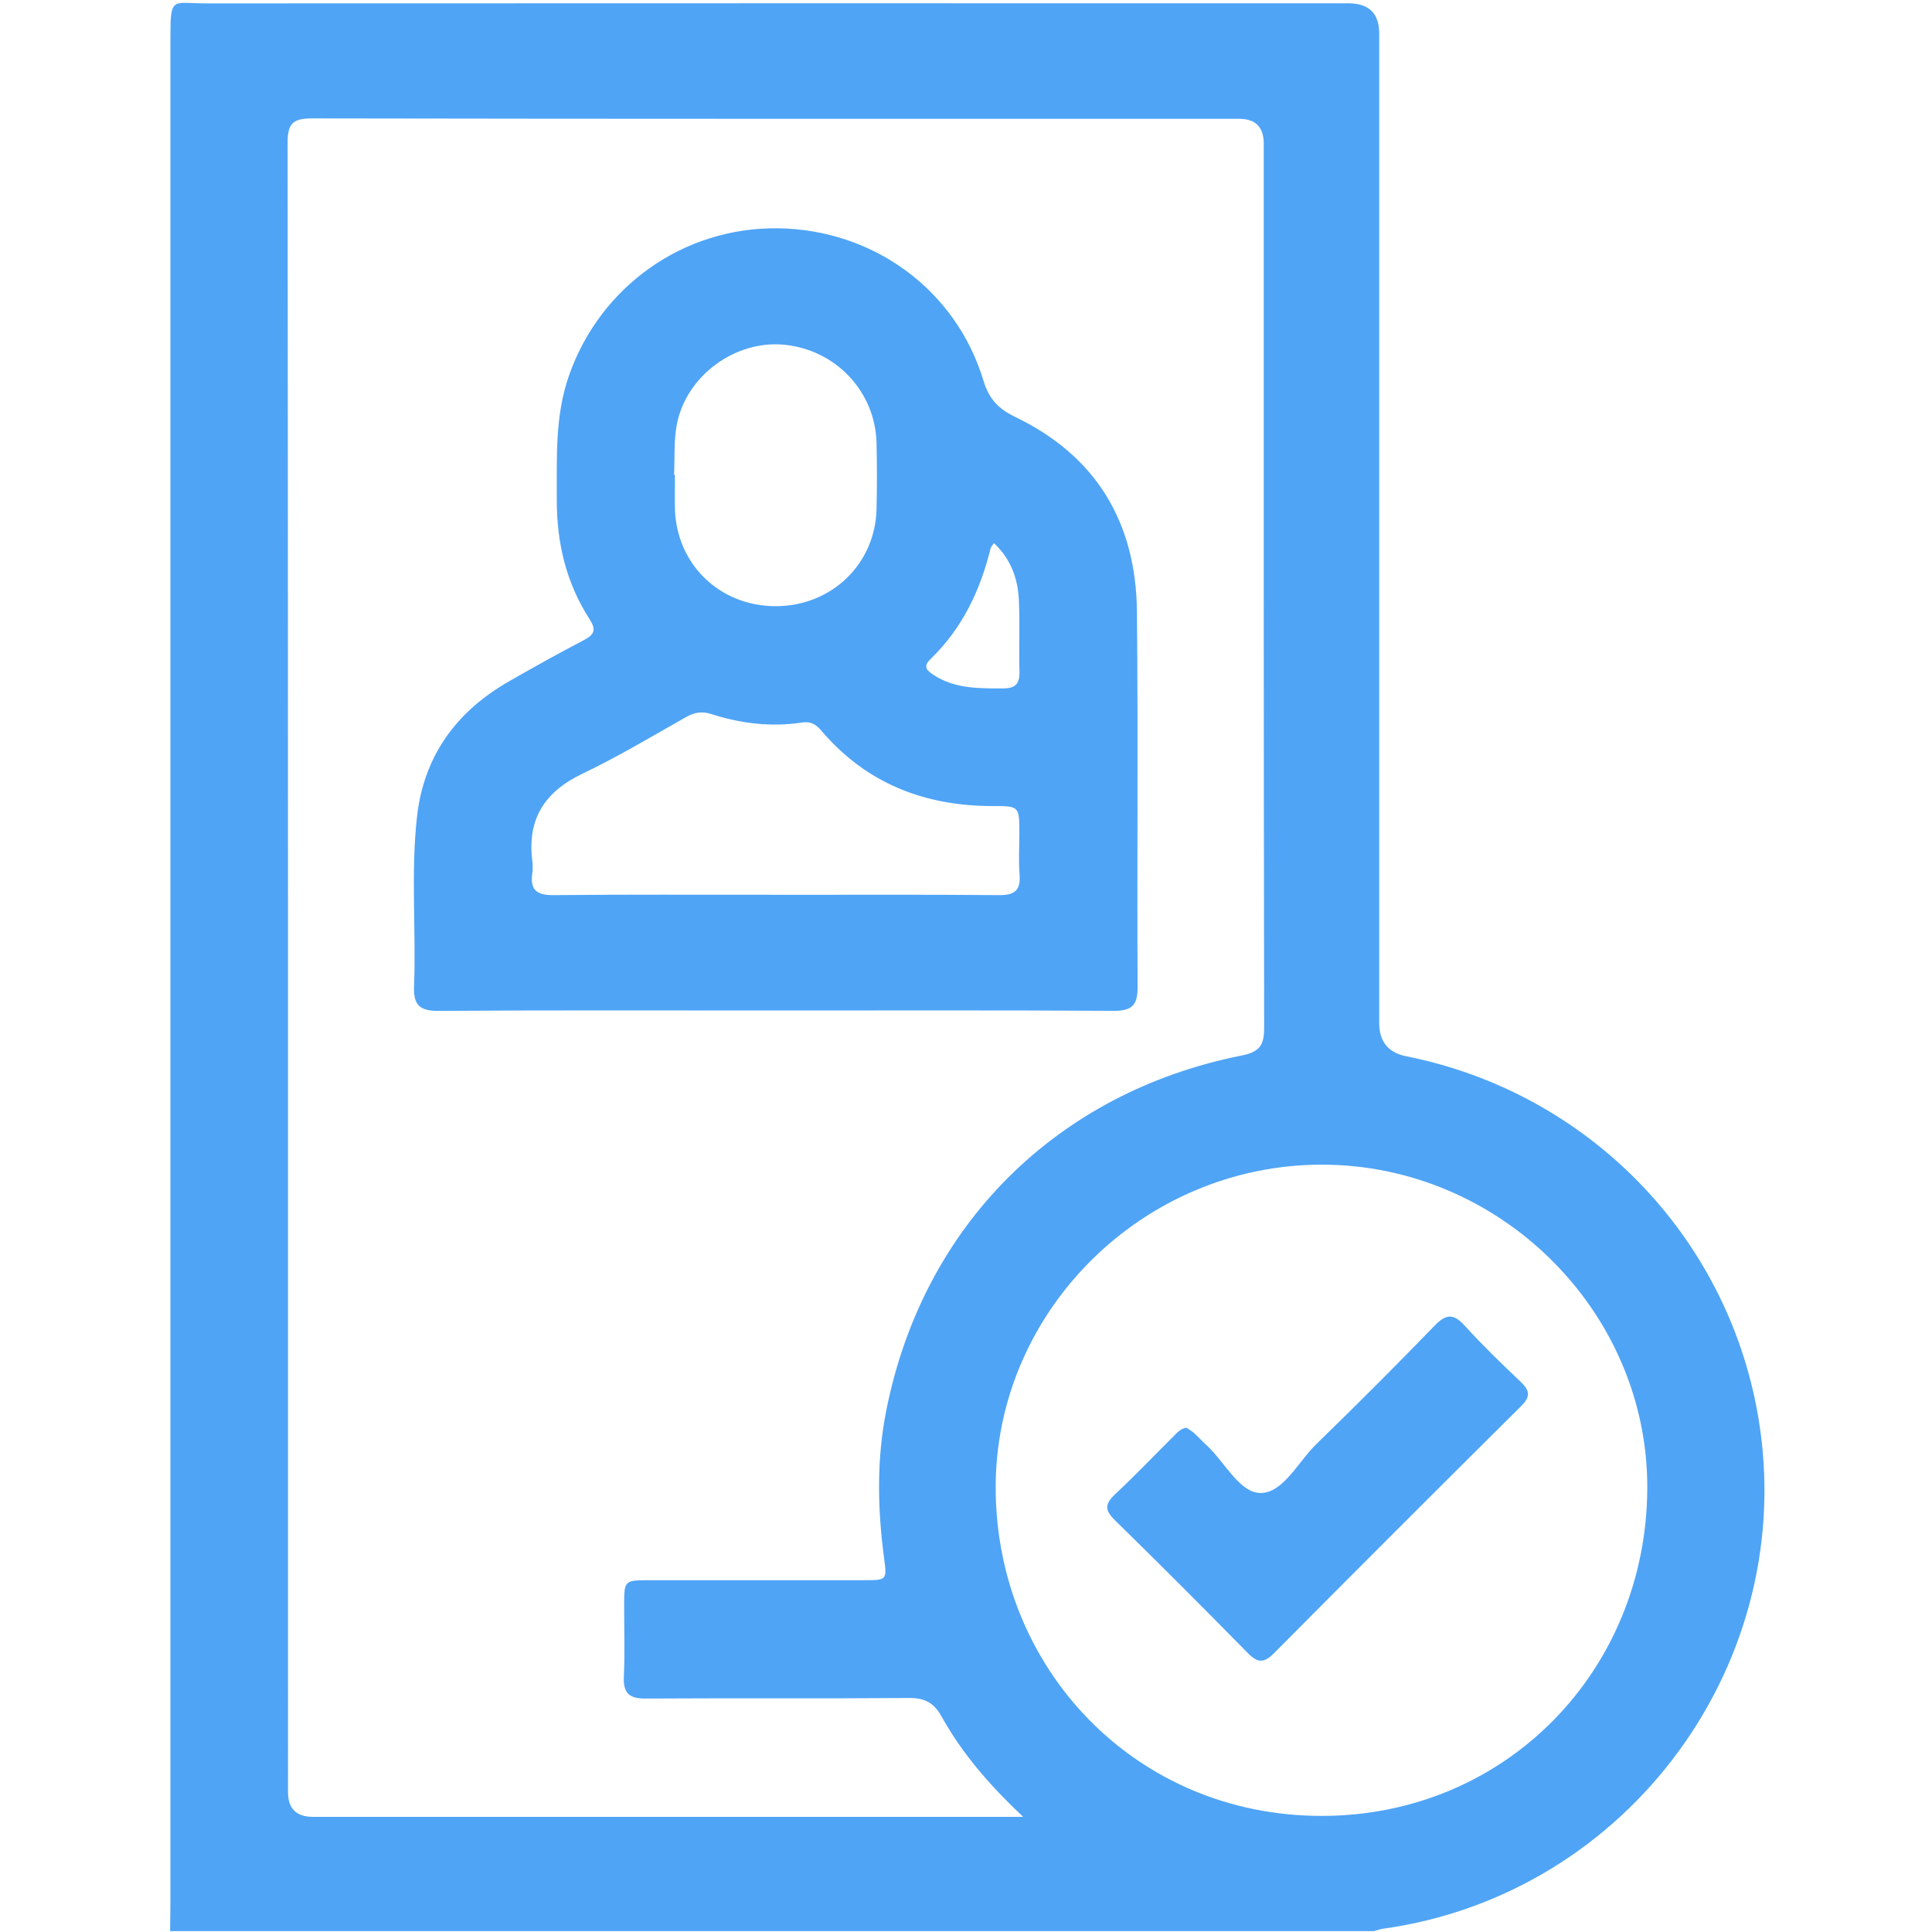 <?xml version="1.0" encoding="UTF-8"?> <svg xmlns="http://www.w3.org/2000/svg" width="513" height="513" viewBox="0 0 513 513" fill="none"><g clip-path="url(#clip0_1129_255)"><g clip-path="url(#clip1_1129_255)"><path d="M45.166 512.754C45.193 509.924 45.246 507.095 45.246 504.265C45.246 339.587 45.246 174.909 45.246 10.23C45.246 -1.168 45.62 0.901 54.789 0.901C155.854 0.847 256.933 0.874 357.998 0.874C363.48 0.874 366.22 3.548 366.22 8.896C366.22 96.48 366.22 184.065 366.22 271.649C366.22 276.57 368.614 279.511 373.401 280.472C421.384 290.029 458.436 327.828 466.778 375.744C478.11 440.786 432.703 502.997 367.261 512.127C366.447 512.233 365.66 512.554 364.872 512.767H45.166V512.754ZM271.695 482.429C262.526 473.807 255.398 465.451 250.033 455.815C247.964 452.091 245.534 450.836 241.343 450.863C218.039 451.05 194.735 450.863 171.431 451.01C167.133 451.036 165.451 449.635 165.651 445.23C165.945 438.917 165.705 432.577 165.731 426.25C165.745 419.63 165.771 419.603 172.432 419.59C191.411 419.577 210.391 419.59 229.371 419.59C235.497 419.59 235.524 419.563 234.75 413.731C233.001 400.624 232.748 387.477 235.337 374.49C245.054 325.505 280.464 290.082 329.622 280.285C334.427 279.324 335.682 277.602 335.668 272.891C335.522 194.649 335.562 116.408 335.562 38.166C335.562 33.761 333.386 31.555 329.035 31.546C246.963 31.546 164.89 31.586 82.818 31.439C77.76 31.439 76.372 32.814 76.372 37.873C76.505 183.865 76.478 329.87 76.478 475.862C76.478 480.231 78.676 482.42 83.072 482.429C143.829 482.429 204.599 482.429 265.355 482.429H271.695ZM351.044 309.249C303.502 309.208 264.02 348.276 264.381 395.605C264.741 443.295 301.62 482.082 350.737 482.175C399.842 482.269 437.094 443.588 437.401 395.405C437.695 348.289 398.294 309.275 351.044 309.249Z" fill="#4FA4F6"></path><path d="M205.826 268.313C176.035 268.313 146.258 268.207 116.467 268.42C111.368 268.46 109.753 266.818 109.94 261.853C110.514 246.904 109.059 231.902 110.714 216.98C112.502 200.71 121.178 188.911 135.206 180.889C141.706 177.165 148.246 173.521 154.88 170.051C157.629 168.609 158.51 167.462 156.575 164.458C150.342 154.835 147.806 144.091 147.846 132.692C147.886 121.56 147.299 110.429 151.116 99.618C159.431 75.993 181.508 60.337 206.48 60.617C231.867 60.911 253.836 76.914 261.137 101.072C262.645 106.051 265.155 108.587 269.72 110.789C291.155 121.133 301.646 138.845 301.886 162.336C302.22 195.611 301.9 228.899 302.06 262.174C302.087 266.965 300.485 268.433 295.707 268.407C265.755 268.22 235.804 268.313 205.853 268.313H205.826ZM205.866 237.601C225.674 237.601 245.481 237.508 265.288 237.681C269.399 237.721 271.041 236.44 270.721 232.262C270.44 228.619 270.667 224.948 270.667 221.278C270.667 214.07 270.667 214.03 263.606 214.03C245.508 214.03 230.052 208.037 218.119 194.049C216.758 192.448 215.41 191.473 213.007 191.847C204.812 193.102 196.737 192.127 188.875 189.605C186.459 188.831 184.457 189.111 182.255 190.352C173.126 195.504 164.116 200.923 154.666 205.435C144.643 210.213 139.971 217.447 141.332 228.499C141.479 229.646 141.479 230.848 141.332 231.982C140.745 236.36 142.56 237.721 146.952 237.681C166.585 237.481 186.233 237.588 205.88 237.588L205.866 237.601ZM178.985 126.072C179.065 126.072 179.132 126.072 179.212 126.072C179.212 129.062 179.145 132.065 179.212 135.055C179.599 149.817 191.104 160.948 205.933 160.962C220.775 160.962 232.414 149.803 232.748 135.135C232.881 129.315 232.881 123.482 232.748 117.663C232.427 103.902 221.803 92.744 208.002 91.516C195.148 90.368 182.242 99.791 179.732 112.631C178.878 116.982 179.199 121.574 178.985 126.058V126.072ZM263.94 144.224C263.513 144.851 263.126 145.198 263.019 145.626C260.283 156.851 255.451 166.928 247.029 175.056C244.934 177.072 246.228 178.139 247.964 179.261C253.609 182.918 259.923 182.784 266.289 182.798C269.506 182.798 270.774 181.663 270.694 178.406C270.534 172.08 270.827 165.74 270.547 159.427C270.293 153.687 268.438 148.455 263.94 144.224Z" fill="#4FA4F6"></path><path d="M315.047 379.121C315.687 379.562 316.422 379.949 317.022 380.483C318.13 381.484 319.131 382.605 320.239 383.619C325.151 388.051 329.061 396.393 334.707 396.433C340.714 396.459 344.718 388.117 349.563 383.406C360.187 373.088 370.665 362.611 380.955 351.973C384.039 348.783 386.014 348.796 388.95 352.04C393.649 357.205 398.681 362.077 403.753 366.882C406.182 369.191 406.502 370.793 403.913 373.355C381.943 395.151 360.054 417.041 338.244 439.01C335.602 441.666 333.906 441.56 331.344 438.944C319.678 427.078 307.933 415.292 296.027 403.653C293.331 401.024 293.344 399.342 296.054 396.806C301.393 391.801 306.451 386.502 311.643 381.337C312.564 380.416 313.432 379.362 315.02 379.108L315.047 379.121Z" fill="#4FA4F6"></path></g></g><defs><clipPath id="clip0_1129_255"><rect width="512" height="512" fill="white" transform="translate(0.846 0.754)"></rect></clipPath><clipPath id="clip1_1129_255"><rect width="423.361" height="512" fill="white" transform="translate(45.166 0.754)"></rect></clipPath></defs></svg> 